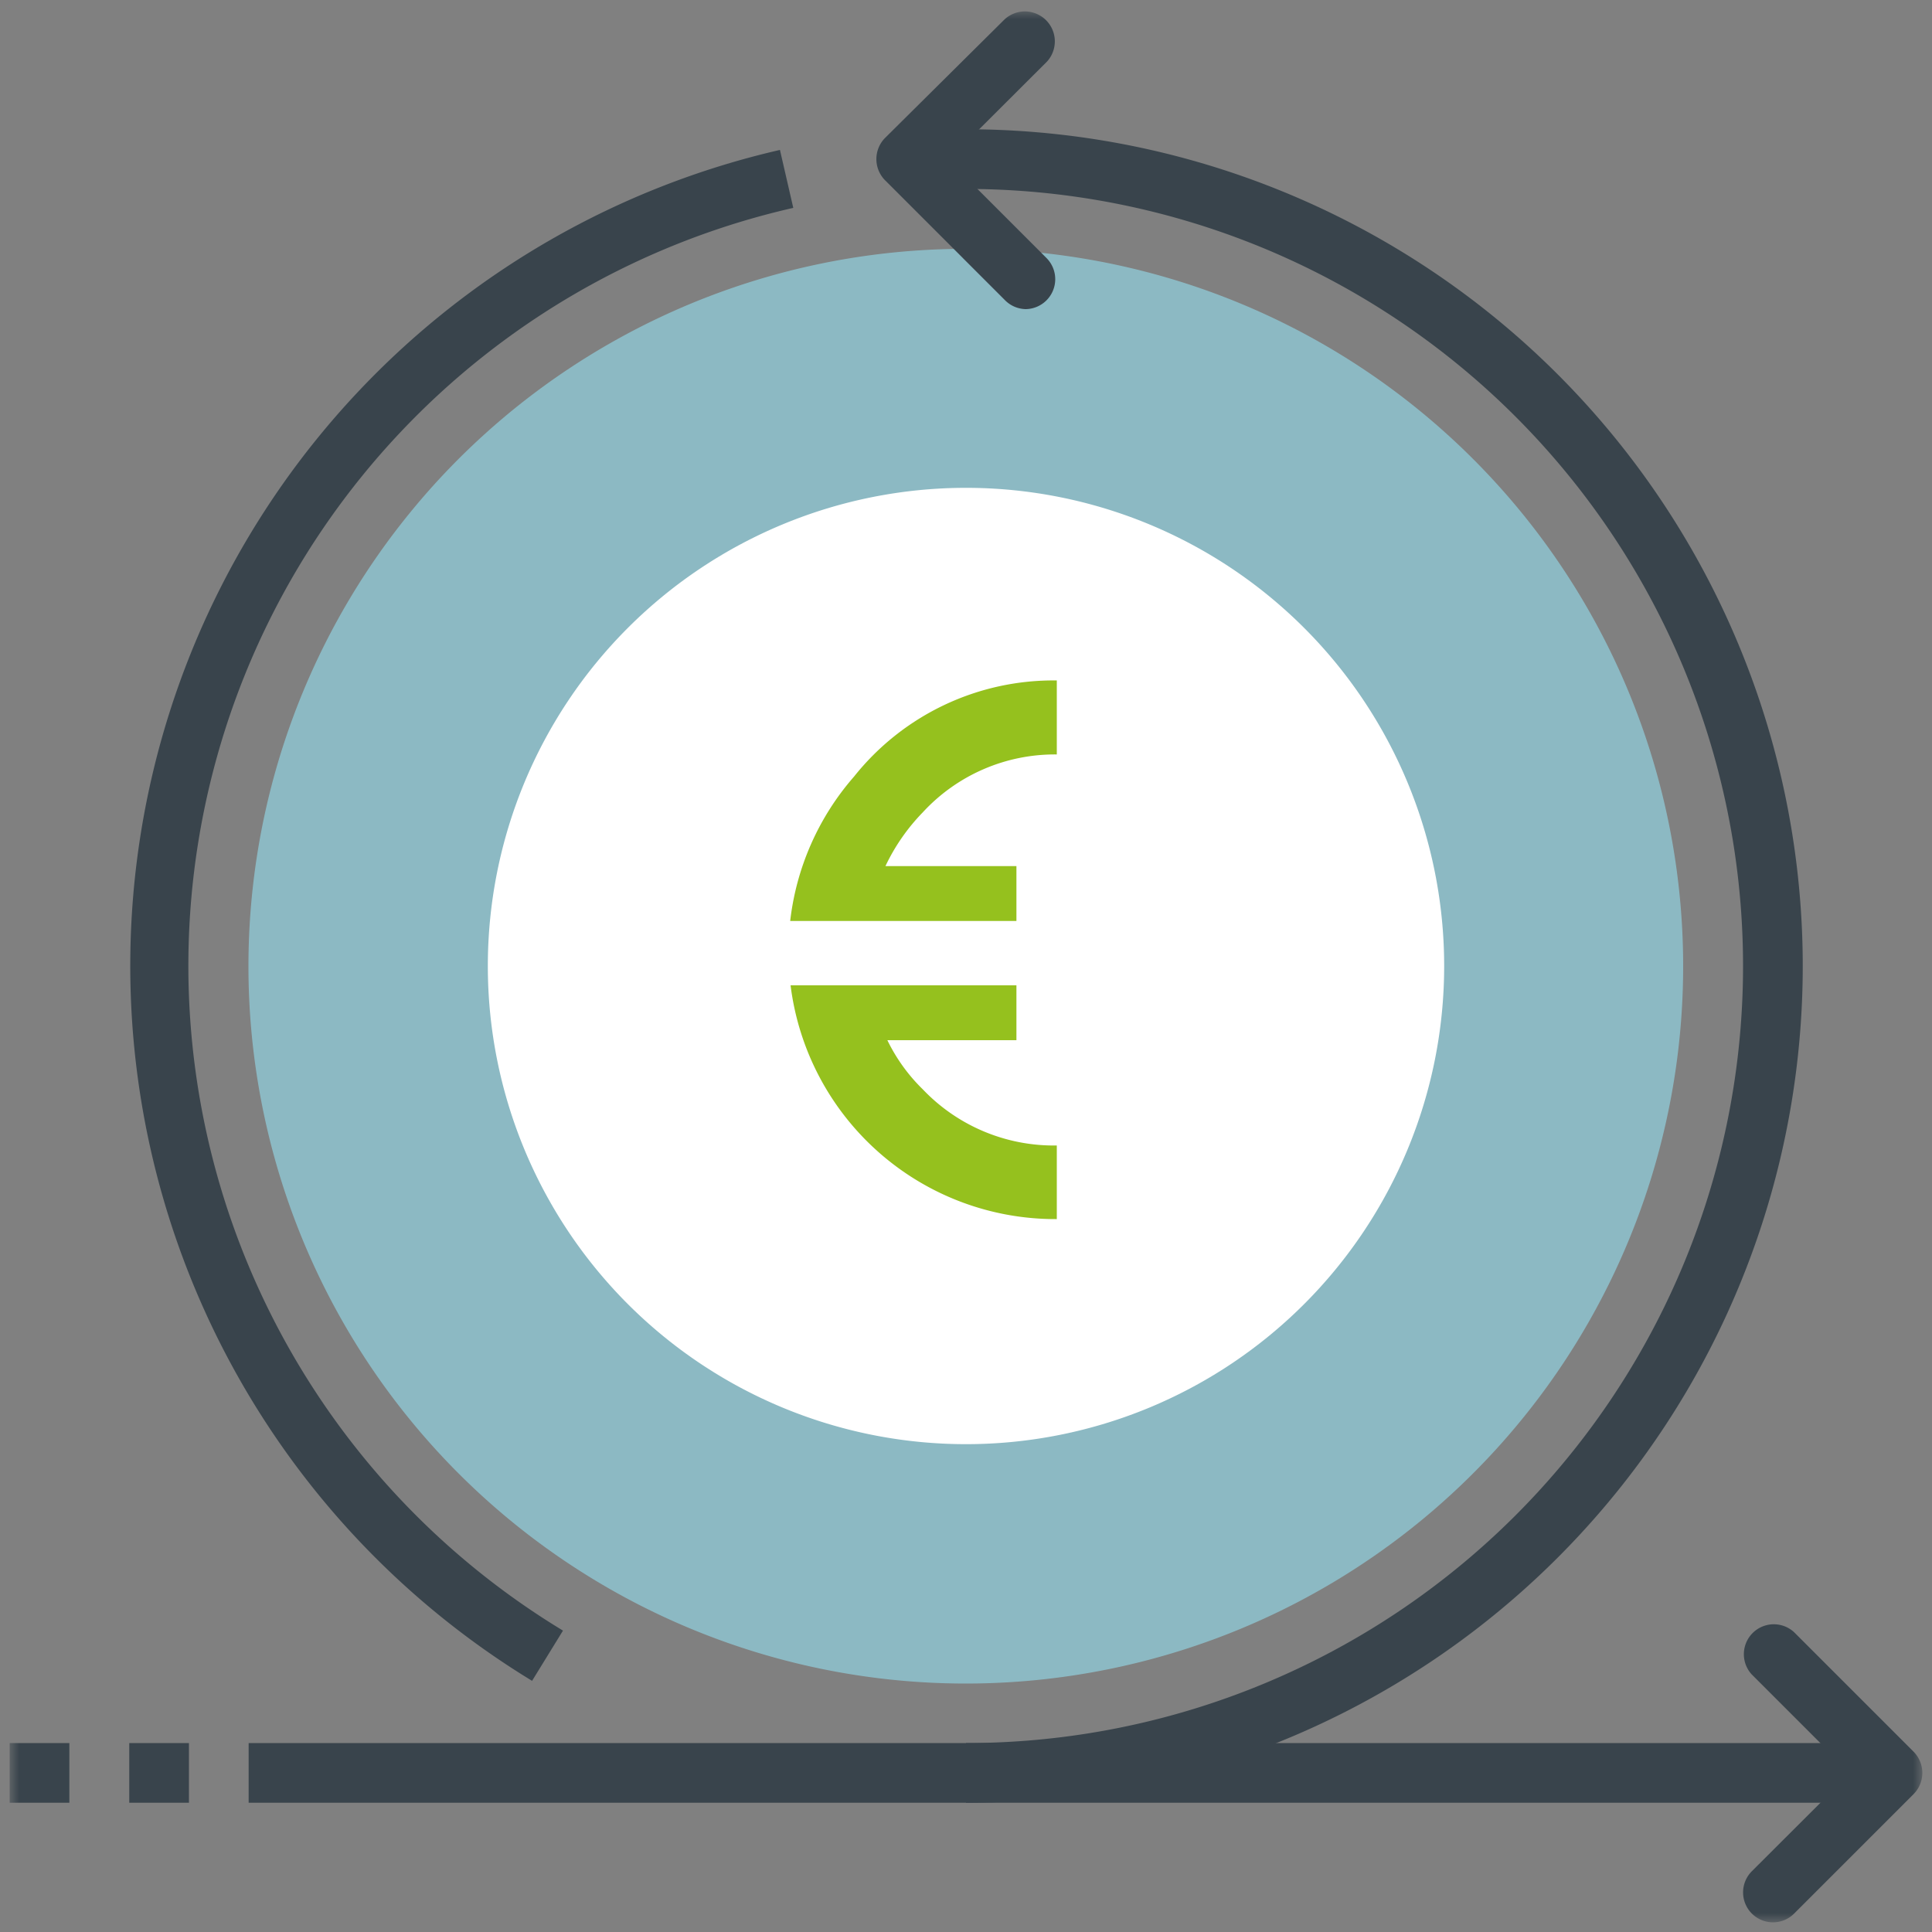 <svg id="ICONS" xmlns="http://www.w3.org/2000/svg" xmlns:xlink="http://www.w3.org/1999/xlink" viewBox="0 0 100 100"><rect x="0" y="0" width="100" height="100" fill="#808080" stroke="none"/><defs><style>.cls-1{fill:#fff;}.cls-1,.cls-2,.cls-3,.cls-5{fill-rule:evenodd;}.cls-2{fill:#8cb9c3;}.cls-3{fill:#39444c;}.cls-4{mask:url(#mask);}.cls-5{fill:#95c11e;}</style><mask id="mask" x="0.5" y="0.5" width="99" height="99" maskUnits="userSpaceOnUse"><g id="prefix_b" data-name="prefix  b"><path id="prefix_a" data-name="prefix  a" class="cls-1" d="M.5,99.5h99V.5H.5Z"/></g></mask></defs><g id="Regelmaessig"><path class="cls-2" d="M87.12,50A37.13,37.13,0,1,1,50,12.88,37.13,37.13,0,0,1,87.12,50"/><path class="cls-1" d="M74.75,50A24.75,24.75,0,1,1,50,25.25,24.75,24.75,0,0,1,74.75,50"/><path class="cls-3" d="M50,93.31V90.22A40.22,40.22,0,0,0,50,9.78V6.69a43.31,43.31,0,0,1,0,86.62M27.54,87A43.33,43.33,0,0,1,40.37,7.76l.69,3A40.23,40.23,0,0,0,29.14,84.4Z"/><g class="cls-4"><path class="cls-3" d="M12.87,93.31H50V90.22H12.87Zm37.13,0H98V90.22H50ZM53.09,16A1.55,1.55,0,0,1,52,15.52L45.81,9.33a1.56,1.56,0,0,1,0-2.19L52,1a1.55,1.55,0,0,1,2.19,2.19l-5.1,5.09,5.1,5.1A1.55,1.55,0,0,1,53.09,16"/></g><g class="cls-4"><path class="cls-3" d="M48.45,9.78H50V6.69H48.45ZM.5,93.31H3.59V90.22H.5Zm6.19,0H9.78V90.22H6.69ZM91.77,99.5a1.55,1.55,0,0,1-1.1-2.64l5.1-5.09-5.1-5.1a1.55,1.55,0,0,1,2.19-2.19l6.19,6.19a1.56,1.56,0,0,1,0,2.19l-6.19,6.19a1.55,1.55,0,0,1-1.09.45"/></g><g class="cls-4"><path class="cls-5" d="M54.7,63.1A13.81,13.81,0,0,1,40.92,51H52.61v2.84H45.93a9.08,9.08,0,0,0,1.83,2.54,9.36,9.36,0,0,0,6.94,2.91Zm0-24.05a9.29,9.29,0,0,0-6.94,3,10.3,10.3,0,0,0-1.93,2.78h6.78v2.84H40.9a13.74,13.74,0,0,1,3.31-7.48A13.19,13.19,0,0,1,54.7,35.22Z"/></g></g></svg>
